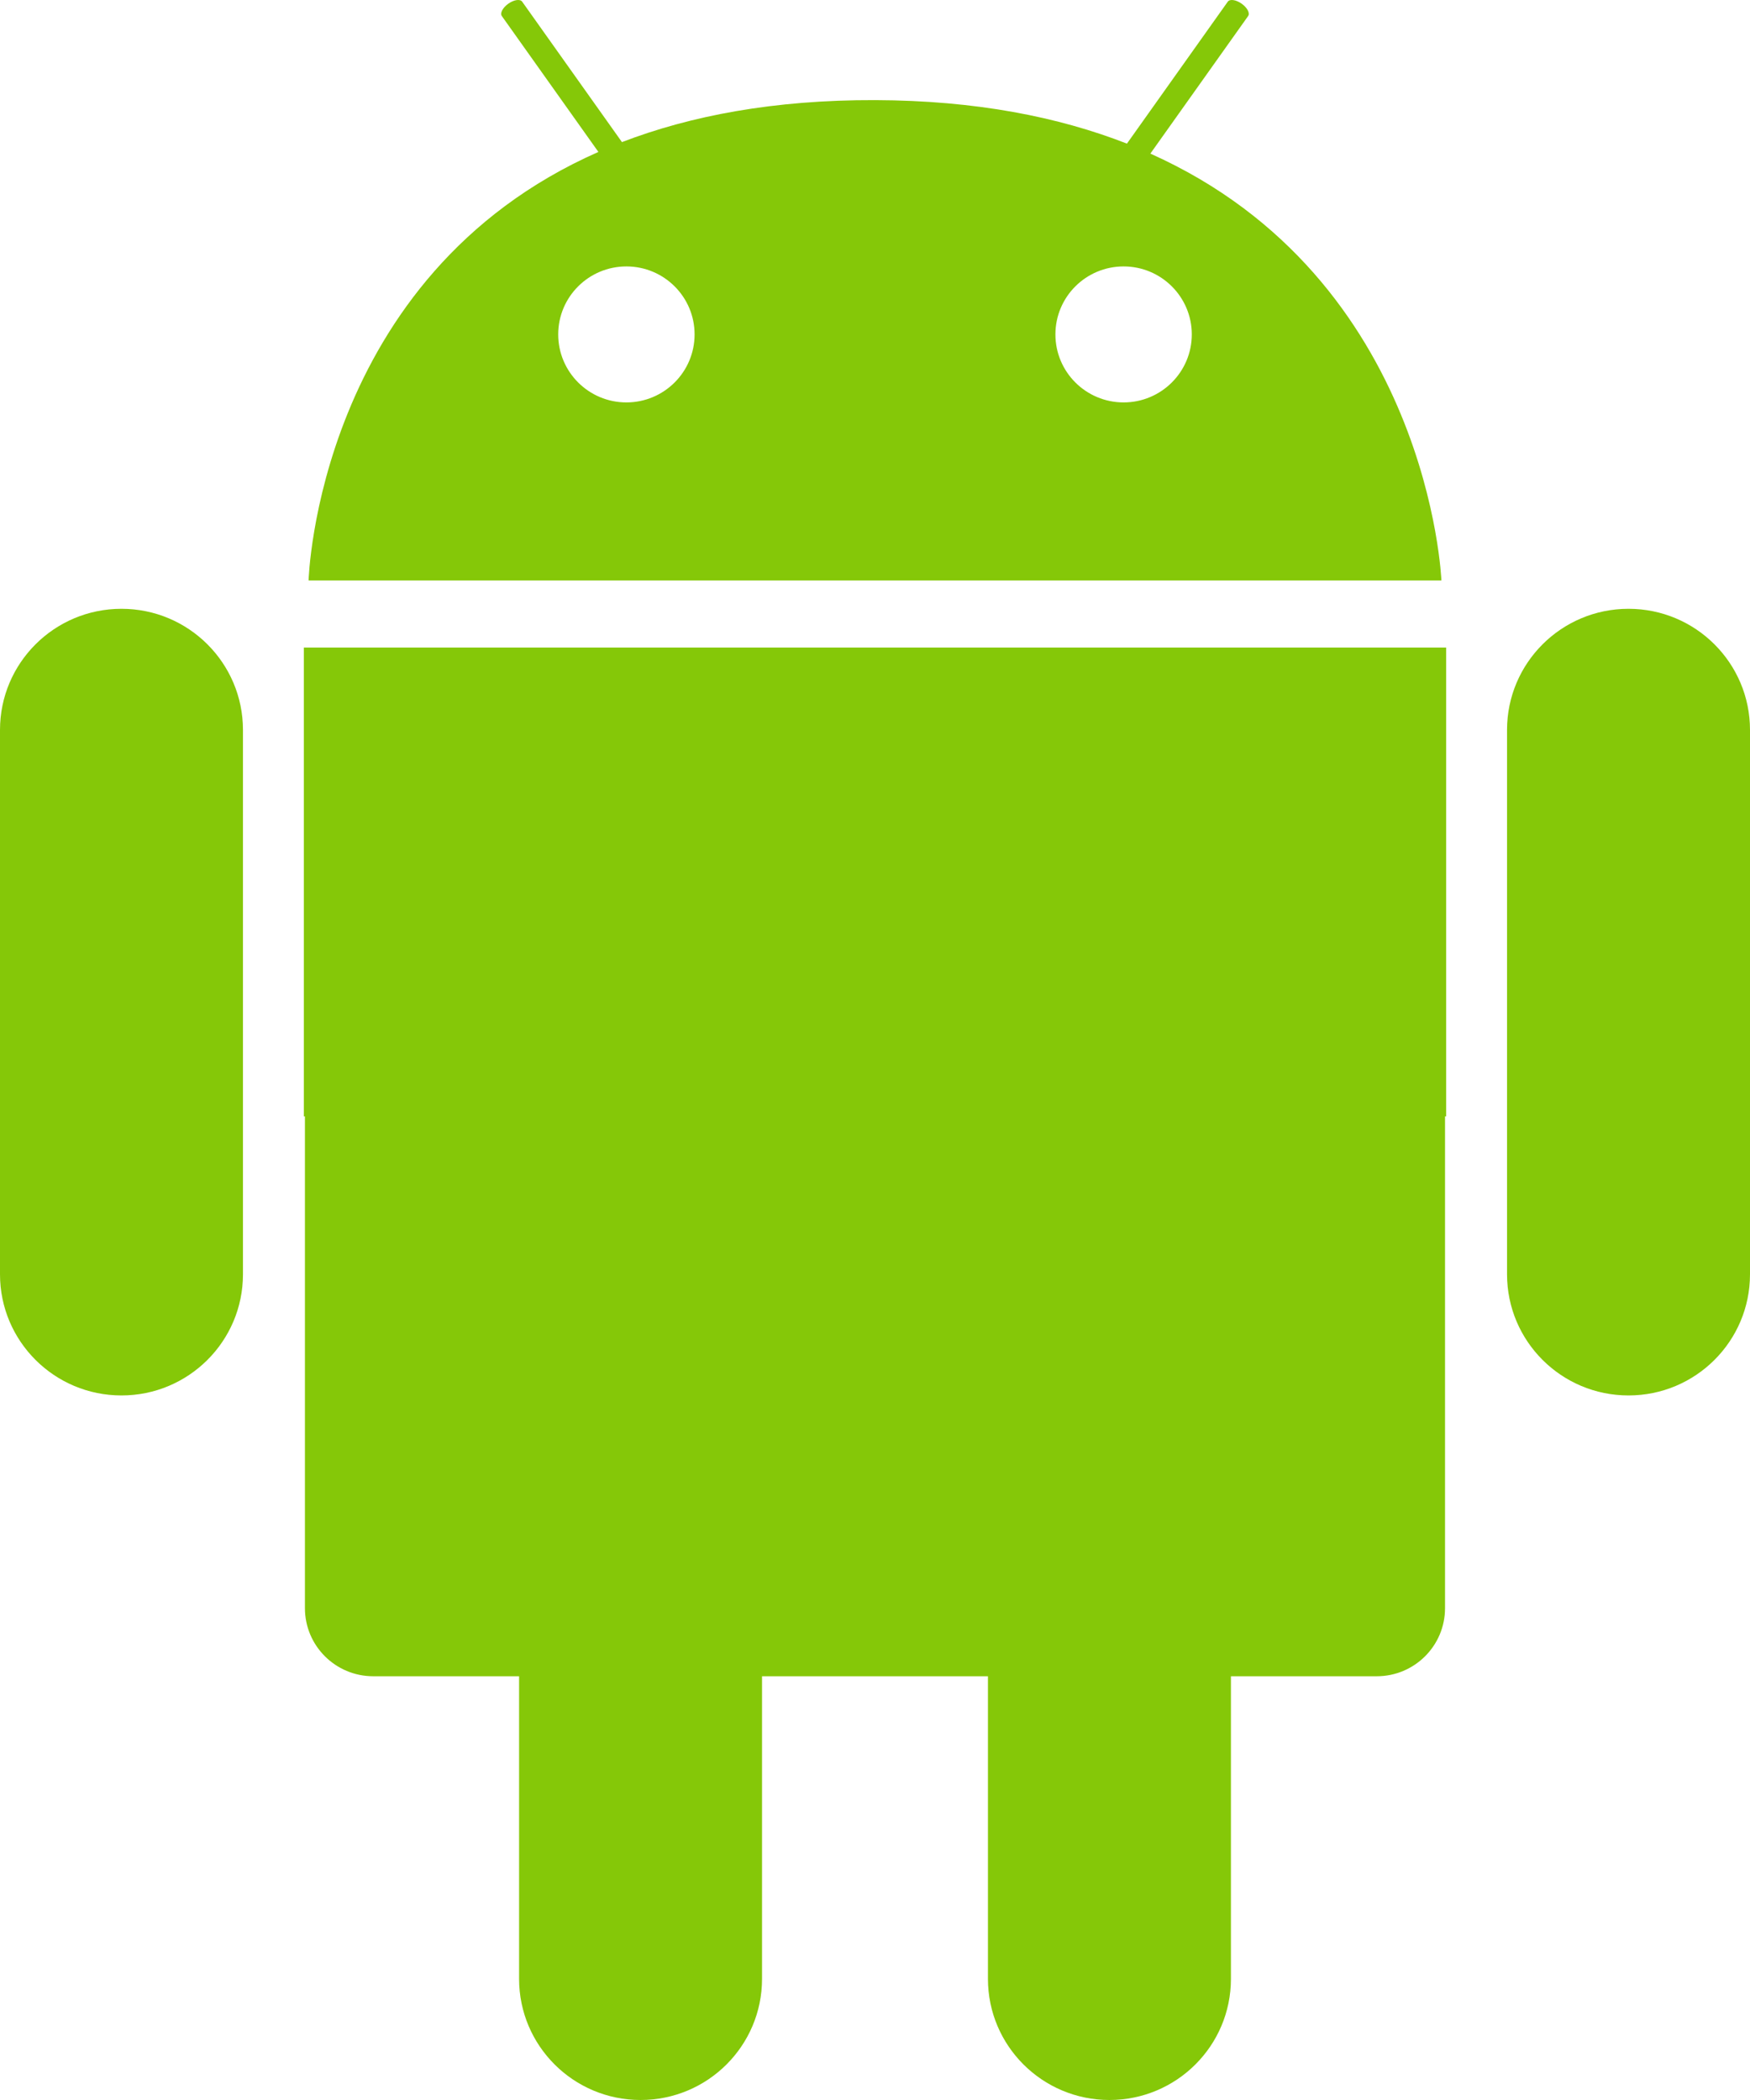<?xml version="1.0" encoding="UTF-8"?>
<svg width="85px" height="102px" viewBox="0 0 85 102" version="1.1" xmlns="http://www.w3.org/2000/svg" xmlns:xlink="http://www.w3.org/1999/xlink">
    <!-- Generator: Sketch 60 (88103) - https://sketch.com -->
    <title>icon-android</title>
    <desc>Created with Sketch.</desc>
    <g id="Page-1" stroke="none" stroke-width="1" fill="none" fill-rule="evenodd">
        <g id="icon-android" fill="#85C808" fill-rule="nonzero">
            <g id="Welcome">
                <g id="v1-|-Homepage-|-New-Marketing-Sections">
                    <g id="Technologies">
                        <g id="Android">
                            <path d="M70.241,31.453 L70.241,54.226 L70.187,54.226 L70.187,78.112 C70.187,79.938 68.703,81.418 66.872,81.418 L66.872,81.418 L59.788,81.418 L59.788,96.116 C59.788,99.366 57.145,102 53.887,102 C50.628,102 47.986,99.366 47.986,96.116 L47.986,96.116 L47.986,81.418 L37.013,81.418 L37.013,96.116 C37.013,99.366 34.372,102 31.113,102 C27.854,102 25.213,99.366 25.213,96.116 L25.213,96.116 L25.213,81.418 L18.127,81.418 C16.297,81.418 14.811,79.938 14.811,78.112 L14.811,78.112 L14.811,54.226 L14.759,54.226 L14.759,31.453 L70.241,31.453 Z M79.099,29.57 C82.359,29.57 85,32.205 85,35.455 L85,35.455 L85,61.895 C85,65.144 82.359,67.779 79.099,67.779 C75.84,67.779 73.199,65.144 73.199,61.895 L73.199,61.895 L73.199,35.455 C73.199,32.205 75.84,29.57 79.099,29.57 Z M5.9,29.57 C9.16,29.57 11.801,32.205 11.801,35.455 L11.801,35.455 L11.801,61.895 C11.801,65.144 9.16,67.779 5.9,67.779 C2.641,67.779 0,65.144 0,61.895 L0,61.895 L0,35.455 C0,32.205 2.641,29.57 5.9,29.57 Z M24.691,0.178 C24.962,-0.013 25.263,-0.058 25.362,0.08 L25.362,0.08 L30.209,6.902 C33.53,5.627 37.57,4.848 42.5,4.863 C47.402,4.878 51.425,5.682 54.737,6.976 L54.737,6.976 L59.636,0.08 C59.736,-0.058 60.037,-0.013 60.308,0.178 C60.581,0.373 60.723,0.64 60.624,0.778 L60.624,0.778 L55.875,7.461 C69.45,13.538 70.011,28.195 70.011,28.195 L70.011,28.195 L14.988,28.195 C14.988,28.195 15.391,13.407 29.065,7.38 L29.065,7.38 L24.374,0.778 C24.276,0.64 24.418,0.373 24.691,0.178 Z M54.575,12.941 C52.746,12.941 51.263,14.419 51.263,16.243 C51.263,18.067 52.746,19.546 54.575,19.546 C56.402,19.546 57.887,18.067 57.887,16.243 C57.887,14.419 56.402,12.941 54.575,12.941 Z M30.425,12.941 C28.596,12.941 27.113,14.419 27.113,16.243 C27.113,18.067 28.596,19.546 30.425,19.546 C32.253,19.546 33.737,18.067 33.737,16.243 C33.737,14.419 32.253,12.941 30.425,12.941 Z" id="icon-android"></path>
                        </g>
                    </g>
                </g>
            </g>
        </g>
    </g>
</svg>